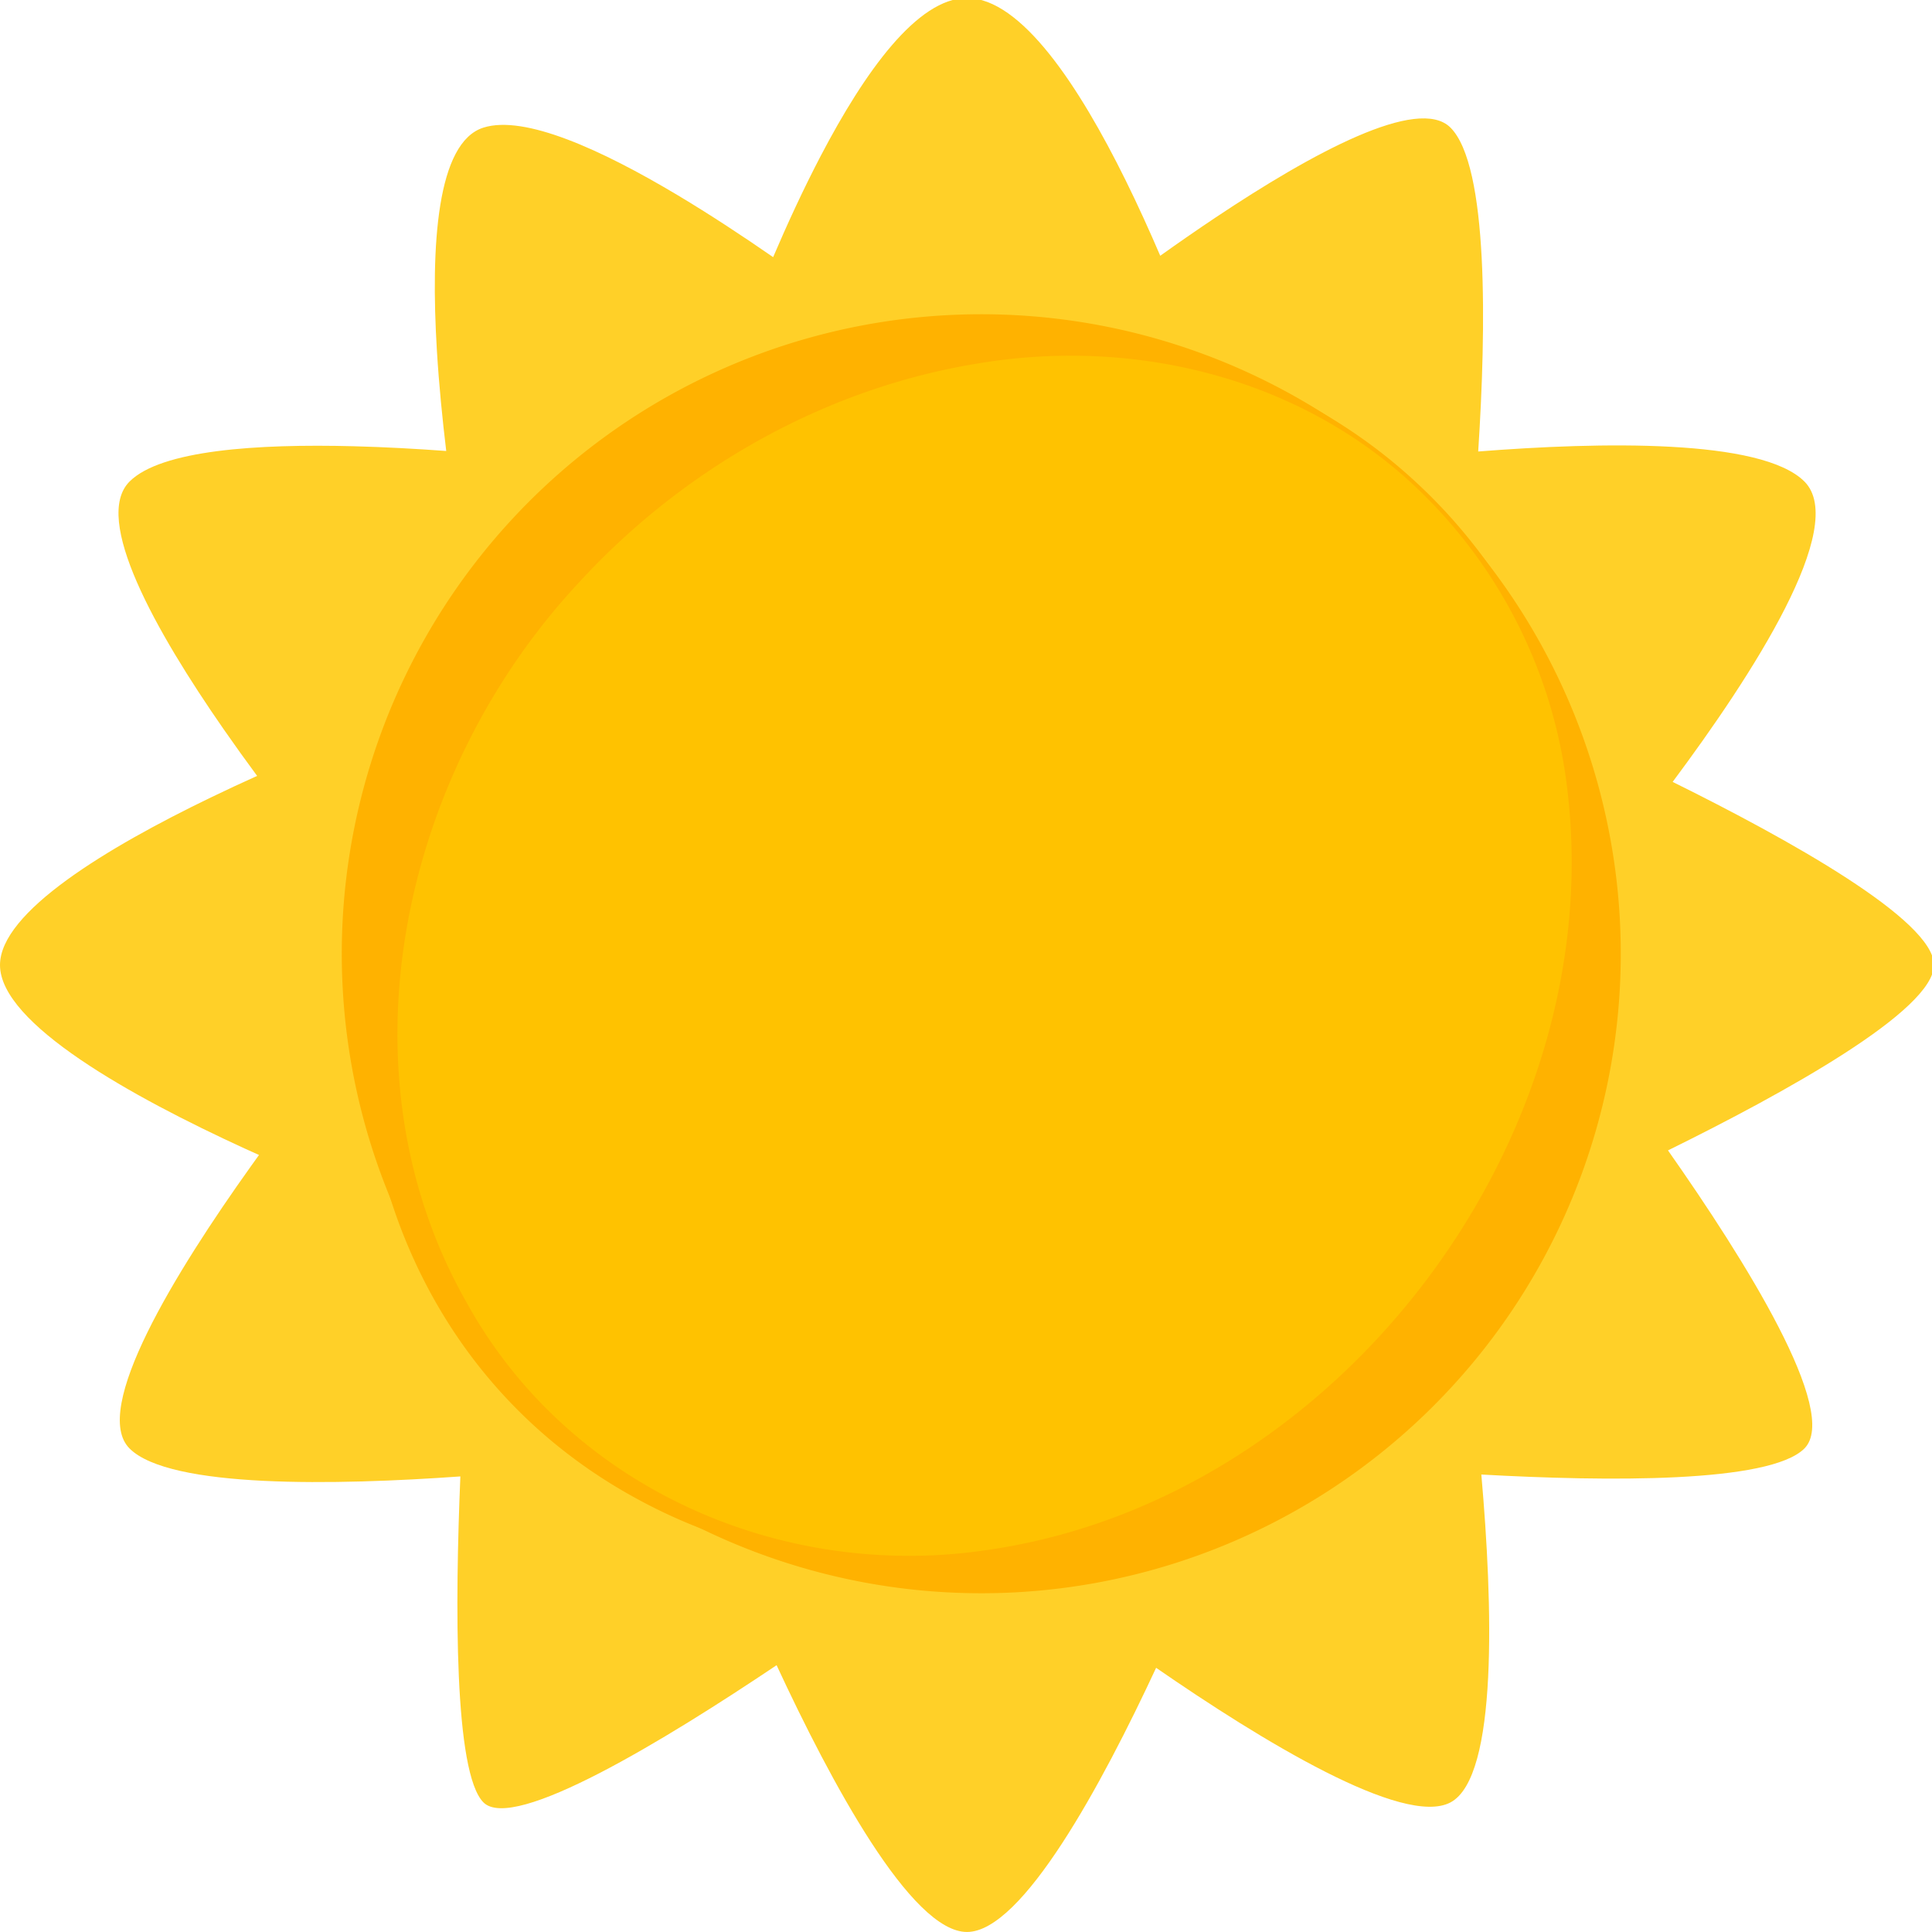 <svg xmlns="http://www.w3.org/2000/svg" xmlns:xlink="http://www.w3.org/1999/xlink" width="326" height="326" viewBox="0 0 326 326">
  <defs>
    <clipPath id="clip-path">
      <rect id="Rechteck_20" data-name="Rechteck 20" width="326" height="326" fill="none"/>
    </clipPath>
  </defs>
  <g id="Gruppe_4" data-name="Gruppe 4" transform="translate(0 -0.216)">
    <g id="Gruppe_3" data-name="Gruppe 3" transform="translate(0 0.216)" clip-path="url(#clip-path)">
      <path id="Pfad_1" data-name="Pfad 1" d="M326.331,163.166c0-7.584-24.582-21.246-44.093-30.9,13.439-18.018,29.73-43.189,22.233-50.687C297.213,74.325,270,74.9,249.427,76.515c1.354-20.833,1.764-48.211-4.679-54.654-5.428-5.428-23.306,4.272-39.64,15.175-3.206,2.14-6.351,4.325-9.333,6.453C194,39.347,192.031,35,189.914,30.71,182.107,14.9,172.32,0,163.165,0,154.8,0,145.916,12.433,138.49,26.632c-2.95,5.641-5.67,11.558-8.034,17.089-5.052-3.5-10.6-7.161-16.148-10.477-12.891-7.7-25.822-13.559-32.726-11.383-7.862,2.478-8.948,19.814-7.859,37.661.35,5.742.926,11.536,1.573,16.907-4.98-.366-10.3-.663-15.593-.8-16.38-.429-32.547.661-37.844,5.957-6.269,6.269,4.343,25.184,15.871,41.779,1.885,2.713,3.793,5.365,5.657,7.888-2.553,1.151-5.185,2.373-7.833,3.652C18.093,143.339,0,154.235,0,163.166c0,9.914,22.295,22.249,41.272,30.953q1.226.562,2.431,1.1-.668.924-1.342,1.869c-12.795,17.922-27.048,41.109-20.5,47.657,6.784,6.784,34.942,6.2,55.819,4.714-.9,21.457-1.093,50.012,3.9,55.008,5.059,5.059,30.667-10.532,49.461-23.157,9.117,19.649,22.708,45.017,32.122,45.017,9.343,0,22.8-24.99,31.917-44.575,17.707,12.228,41.729,26.912,49.666,22.715,8.088-4.276,7.128-33.549,5.21-55.328,21.036,1.174,48.637,1.481,54.513-4.394,6.082-6.082-10.022-31.792-23.018-50.3,19.63-9.669,44.878-23.6,44.878-31.284" transform="translate(0 -0.331)" fill="#ffd028"/>
      <path id="Pfad_2" data-name="Pfad 2" d="M301.142,139.681a107.907,107.907,0,1,1-152.467,6.454,107.907,107.907,0,0,1,152.467-6.454" transform="translate(-62.558 -58.209)" fill="#ffb200"/>
      <path id="Pfad_3" data-name="Pfad 3" d="M308.122,145.541c38.922,35.761,37.789,100.327-2.531,144.212s-104.559,50.47-143.482,14.709S124.32,204.135,164.64,160.25,269.2,109.78,308.122,145.541" transform="translate(-69.538 -64.069)" fill="#ffc200"/>
      <path id="Pfad_4" data-name="Pfad 4" d="M305.22,143.49c20.078,18.44,30.676,45.291,30.1,72.427-.687,55.683-47.359,103.53-101.95,109.85-20.046,2.546-40.972-.652-58.839-10.276C129.15,291.3,117.056,235.81,136.8,190.506c15.99-37.743,52.524-66.95,93.7-70.971,27.009-2.82,54.676,5.437,74.723,23.955m-.422.459c-19.742-18.3-47.584-24.811-73.758-20.306-25.724,4.251-49.532,17.851-67.061,37.038-29.776,31.967-41.067,82.371-18.761,121.461,17.225,31.117,53.062,46.9,87.887,41.631,58.882-8.476,104.613-68.764,97.855-127.688A83.5,83.5,0,0,0,304.8,143.949" transform="translate(-66.424 -62.247)" fill="#ffb200"/>
    </g>
  </g>
</svg>
